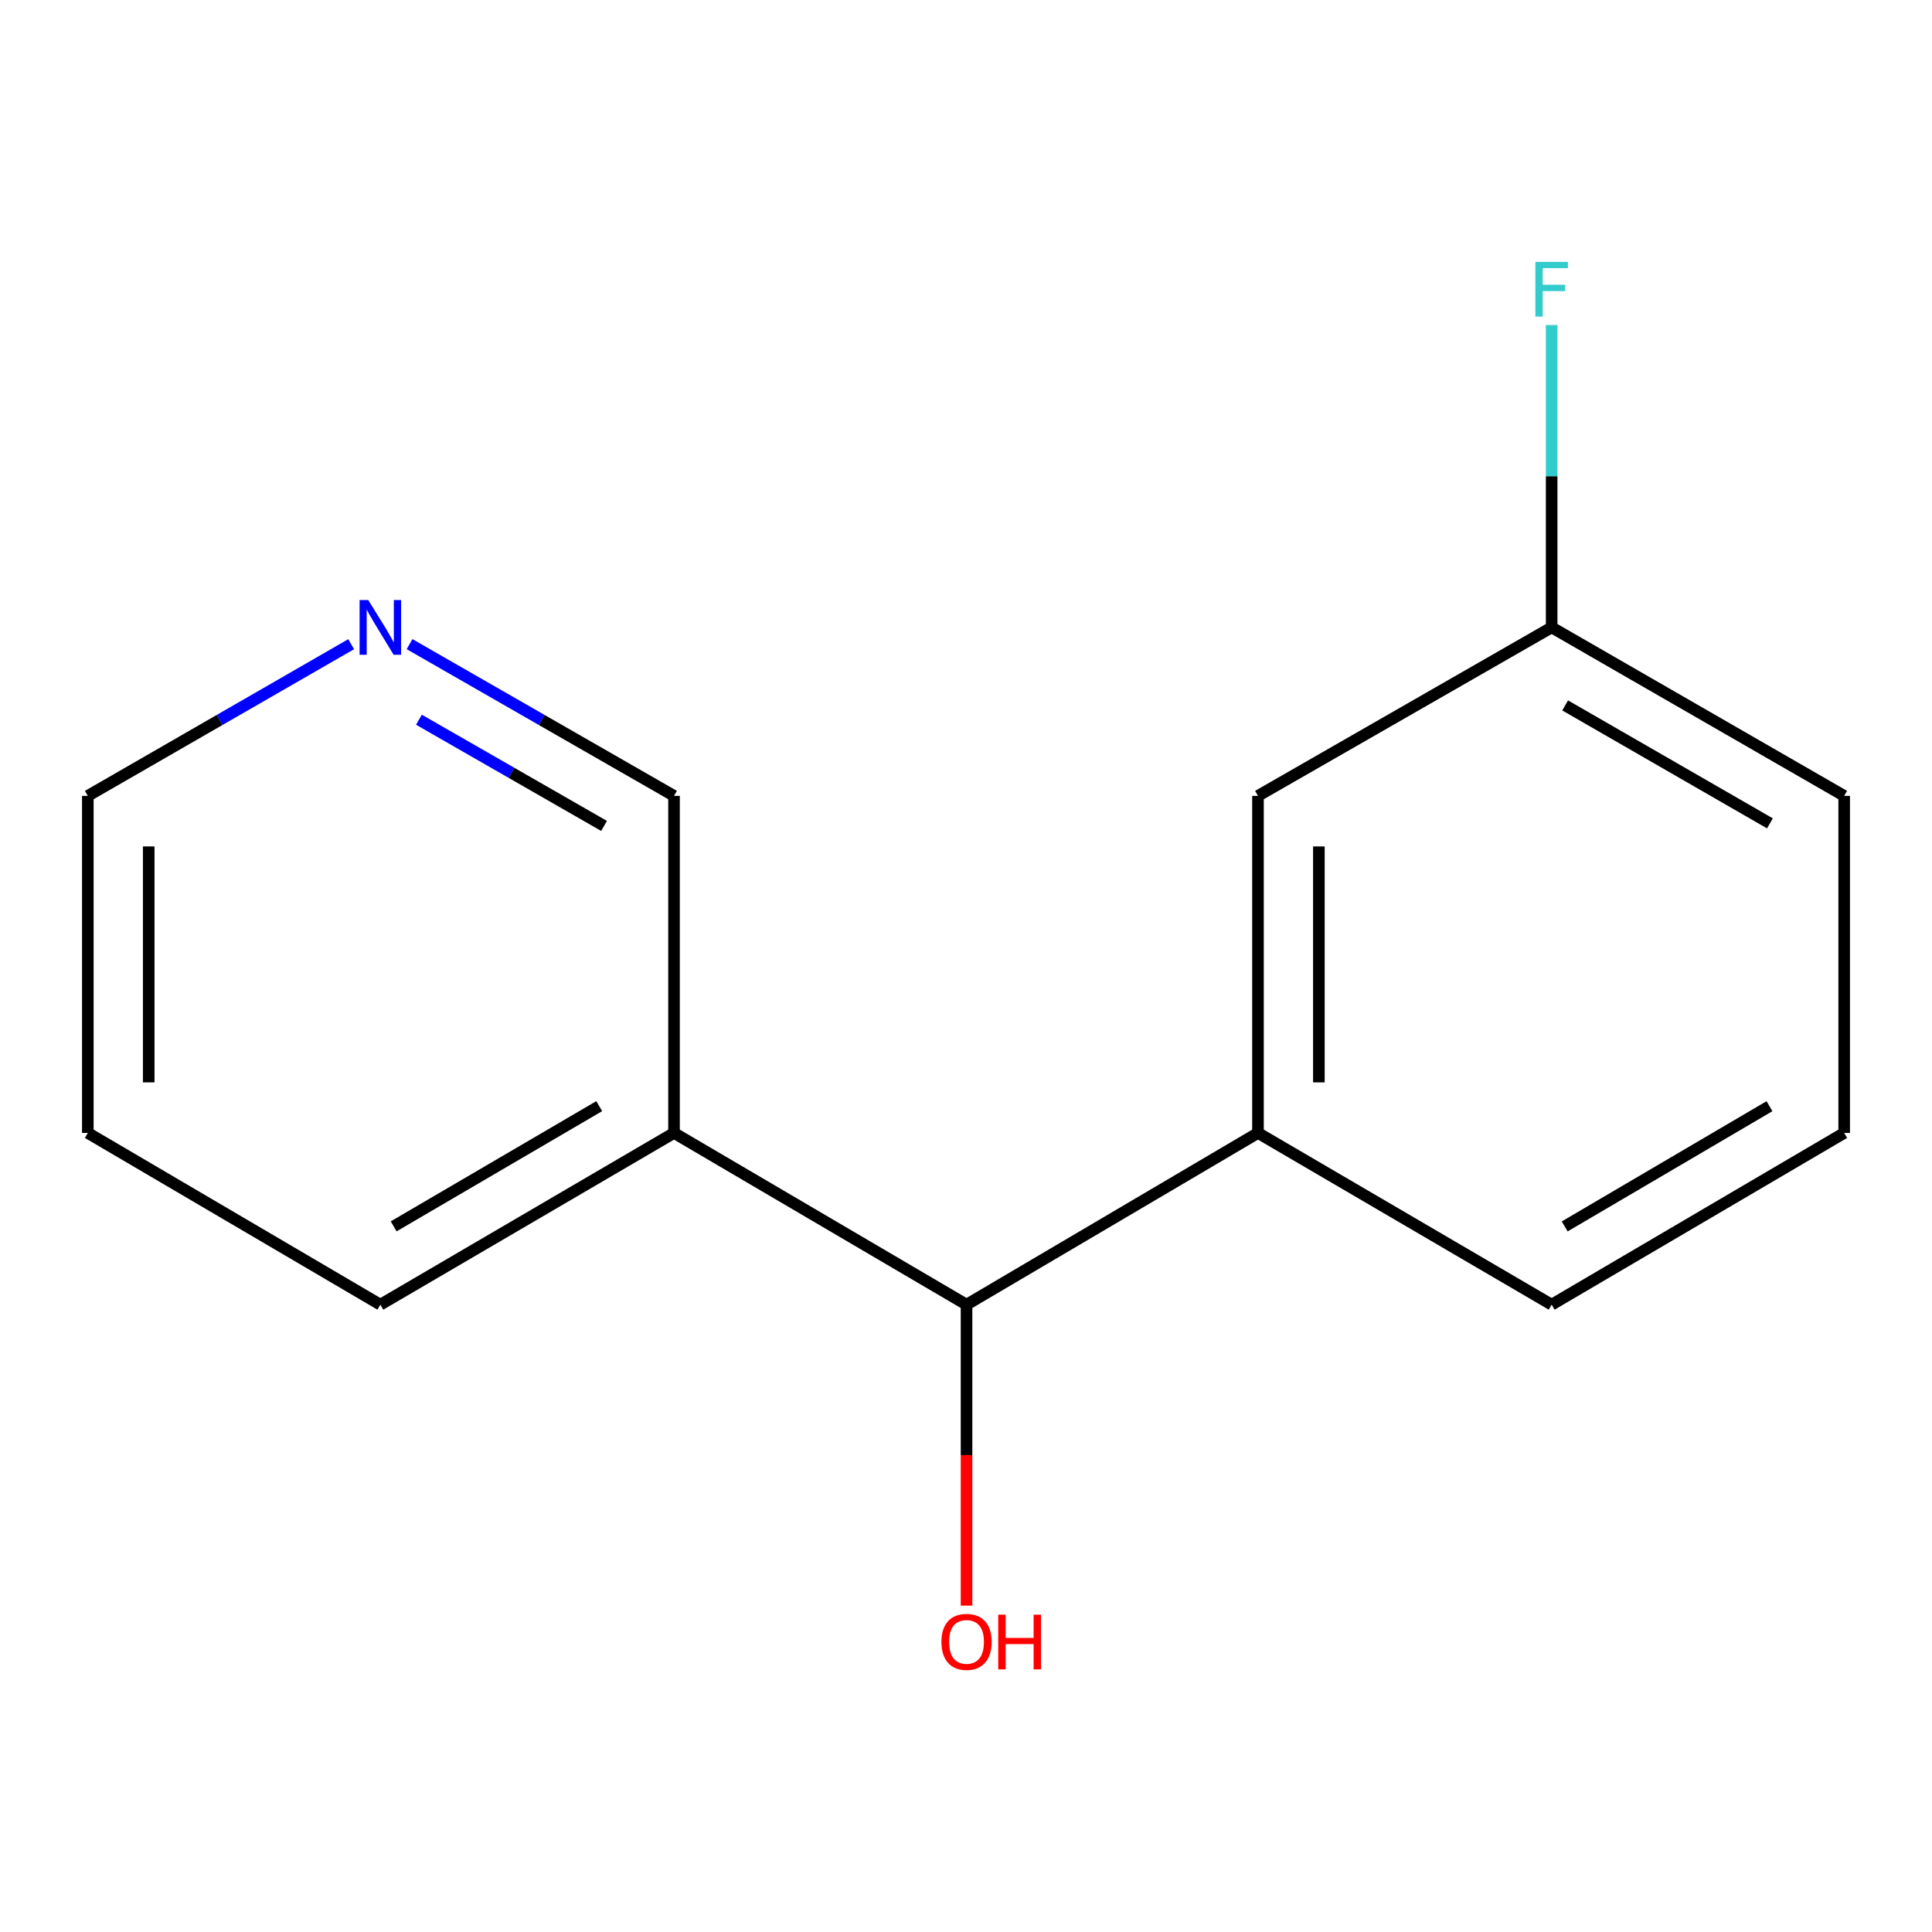 <?xml version='1.0' encoding='iso-8859-1'?>
<svg version='1.1' baseProfile='full'
              xmlns='http://www.w3.org/2000/svg'
                      xmlns:rdkit='http://www.rdkit.org/xml'
                      xmlns:xlink='http://www.w3.org/1999/xlink'
                  xml:space='preserve'
width='1000px' height='1000px' viewBox='0 0 1000 1000'>
<!-- END OF HEADER -->
<rect style='opacity:1.0;fill:#FFFFFF;stroke:none' width='1000' height='1000' x='0' y='0'> </rect>
<path class='bond-0' d='M 651.13,586.41 L 500.28,675.299' style='fill:none;fill-rule:evenodd;stroke:#000000;stroke-width:6px;stroke-linecap:butt;stroke-linejoin:miter;stroke-opacity:1' />
<path class='bond-2' d='M 651.13,586.41 L 651.13,411.942' style='fill:none;fill-rule:evenodd;stroke:#000000;stroke-width:6px;stroke-linecap:butt;stroke-linejoin:miter;stroke-opacity:1' />
<path class='bond-2' d='M 682.645,560.24 L 682.645,438.112' style='fill:none;fill-rule:evenodd;stroke:#000000;stroke-width:6px;stroke-linecap:butt;stroke-linejoin:miter;stroke-opacity:1' />
<path class='bond-8' d='M 651.13,586.41 L 803.135,675.299' style='fill:none;fill-rule:evenodd;stroke:#000000;stroke-width:6px;stroke-linecap:butt;stroke-linejoin:miter;stroke-opacity:1' />
<path class='bond-1' d='M 500.28,675.299 L 348.87,586.41' style='fill:none;fill-rule:evenodd;stroke:#000000;stroke-width:6px;stroke-linecap:butt;stroke-linejoin:miter;stroke-opacity:1' />
<path class='bond-5' d='M 500.28,675.299 L 500.28,753.183' style='fill:none;fill-rule:evenodd;stroke:#000000;stroke-width:6px;stroke-linecap:butt;stroke-linejoin:miter;stroke-opacity:1' />
<path class='bond-5' d='M 500.28,753.183 L 500.28,831.068' style='fill:none;fill-rule:evenodd;stroke:#FF0000;stroke-width:6px;stroke-linecap:butt;stroke-linejoin:miter;stroke-opacity:1' />
<path class='bond-7' d='M 348.87,586.41 L 348.87,411.942' style='fill:none;fill-rule:evenodd;stroke:#000000;stroke-width:6px;stroke-linecap:butt;stroke-linejoin:miter;stroke-opacity:1' />
<path class='bond-10' d='M 348.87,586.41 L 196.865,675.299' style='fill:none;fill-rule:evenodd;stroke:#000000;stroke-width:6px;stroke-linecap:butt;stroke-linejoin:miter;stroke-opacity:1' />
<path class='bond-10' d='M 310.161,572.539 L 203.757,634.761' style='fill:none;fill-rule:evenodd;stroke:#000000;stroke-width:6px;stroke-linecap:butt;stroke-linejoin:miter;stroke-opacity:1' />
<path class='bond-4' d='M 651.13,411.942 L 803.135,324.734' style='fill:none;fill-rule:evenodd;stroke:#000000;stroke-width:6px;stroke-linecap:butt;stroke-linejoin:miter;stroke-opacity:1' />
<path class='bond-3' d='M 211.986,333.409 L 280.428,372.675' style='fill:none;fill-rule:evenodd;stroke:#0000FF;stroke-width:6px;stroke-linecap:butt;stroke-linejoin:miter;stroke-opacity:1' />
<path class='bond-3' d='M 280.428,372.675 L 348.87,411.942' style='fill:none;fill-rule:evenodd;stroke:#000000;stroke-width:6px;stroke-linecap:butt;stroke-linejoin:miter;stroke-opacity:1' />
<path class='bond-3' d='M 216.836,372.524 L 264.745,400.011' style='fill:none;fill-rule:evenodd;stroke:#0000FF;stroke-width:6px;stroke-linecap:butt;stroke-linejoin:miter;stroke-opacity:1' />
<path class='bond-3' d='M 264.745,400.011 L 312.655,427.497' style='fill:none;fill-rule:evenodd;stroke:#000000;stroke-width:6px;stroke-linecap:butt;stroke-linejoin:miter;stroke-opacity:1' />
<path class='bond-15' d='M 181.756,333.436 L 113.605,372.689' style='fill:none;fill-rule:evenodd;stroke:#0000FF;stroke-width:6px;stroke-linecap:butt;stroke-linejoin:miter;stroke-opacity:1' />
<path class='bond-15' d='M 113.605,372.689 L 45.455,411.942' style='fill:none;fill-rule:evenodd;stroke:#000000;stroke-width:6px;stroke-linecap:butt;stroke-linejoin:miter;stroke-opacity:1' />
<path class='bond-6' d='M 803.135,324.734 L 803.135,246.487' style='fill:none;fill-rule:evenodd;stroke:#000000;stroke-width:6px;stroke-linecap:butt;stroke-linejoin:miter;stroke-opacity:1' />
<path class='bond-6' d='M 803.135,246.487 L 803.135,168.241' style='fill:none;fill-rule:evenodd;stroke:#33CCCC;stroke-width:6px;stroke-linecap:butt;stroke-linejoin:miter;stroke-opacity:1' />
<path class='bond-14' d='M 803.135,324.734 L 954.545,411.942' style='fill:none;fill-rule:evenodd;stroke:#000000;stroke-width:6px;stroke-linecap:butt;stroke-linejoin:miter;stroke-opacity:1' />
<path class='bond-14' d='M 810.118,365.124 L 916.105,426.169' style='fill:none;fill-rule:evenodd;stroke:#000000;stroke-width:6px;stroke-linecap:butt;stroke-linejoin:miter;stroke-opacity:1' />
<path class='bond-9' d='M 803.135,675.299 L 954.545,586.41' style='fill:none;fill-rule:evenodd;stroke:#000000;stroke-width:6px;stroke-linecap:butt;stroke-linejoin:miter;stroke-opacity:1' />
<path class='bond-9' d='M 809.892,634.788 L 915.879,572.566' style='fill:none;fill-rule:evenodd;stroke:#000000;stroke-width:6px;stroke-linecap:butt;stroke-linejoin:miter;stroke-opacity:1' />
<path class='bond-12' d='M 954.545,586.41 L 954.545,411.942' style='fill:none;fill-rule:evenodd;stroke:#000000;stroke-width:6px;stroke-linecap:butt;stroke-linejoin:miter;stroke-opacity:1' />
<path class='bond-13' d='M 196.865,675.299 L 45.455,586.41' style='fill:none;fill-rule:evenodd;stroke:#000000;stroke-width:6px;stroke-linecap:butt;stroke-linejoin:miter;stroke-opacity:1' />
<path class='bond-11' d='M 45.455,411.942 L 45.455,586.41' style='fill:none;fill-rule:evenodd;stroke:#000000;stroke-width:6px;stroke-linecap:butt;stroke-linejoin:miter;stroke-opacity:1' />
<path class='bond-11' d='M 76.969,438.112 L 76.969,560.24' style='fill:none;fill-rule:evenodd;stroke:#000000;stroke-width:6px;stroke-linecap:butt;stroke-linejoin:miter;stroke-opacity:1' />
<path  class='atom-4' d='M 190.605 310.574
L 199.885 325.574
Q 200.805 327.054, 202.285 329.734
Q 203.765 332.414, 203.845 332.574
L 203.845 310.574
L 207.605 310.574
L 207.605 338.894
L 203.725 338.894
L 193.765 322.494
Q 192.605 320.574, 191.365 318.374
Q 190.165 316.174, 189.805 315.494
L 189.805 338.894
L 186.125 338.894
L 186.125 310.574
L 190.605 310.574
' fill='#0000FF'/>
<path  class='atom-6' d='M 487.28 849.829
Q 487.28 843.029, 490.64 839.229
Q 494 835.429, 500.28 835.429
Q 506.56 835.429, 509.92 839.229
Q 513.28 843.029, 513.28 849.829
Q 513.28 856.709, 509.88 860.629
Q 506.48 864.509, 500.28 864.509
Q 494.04 864.509, 490.64 860.629
Q 487.28 856.749, 487.28 849.829
M 500.28 861.309
Q 504.6 861.309, 506.92 858.429
Q 509.28 855.509, 509.28 849.829
Q 509.28 844.269, 506.92 841.469
Q 504.6 838.629, 500.28 838.629
Q 495.96 838.629, 493.6 841.429
Q 491.28 844.229, 491.28 849.829
Q 491.28 855.549, 493.6 858.429
Q 495.96 861.309, 500.28 861.309
' fill='#FF0000'/>
<path  class='atom-6' d='M 516.68 835.749
L 520.52 835.749
L 520.52 847.789
L 535 847.789
L 535 835.749
L 538.84 835.749
L 538.84 864.069
L 535 864.069
L 535 850.989
L 520.52 850.989
L 520.52 864.069
L 516.68 864.069
L 516.68 835.749
' fill='#FF0000'/>
<path  class='atom-7' d='M 794.715 135.545
L 811.555 135.545
L 811.555 138.785
L 798.515 138.785
L 798.515 147.385
L 810.115 147.385
L 810.115 150.665
L 798.515 150.665
L 798.515 163.865
L 794.715 163.865
L 794.715 135.545
' fill='#33CCCC'/>
</svg>
